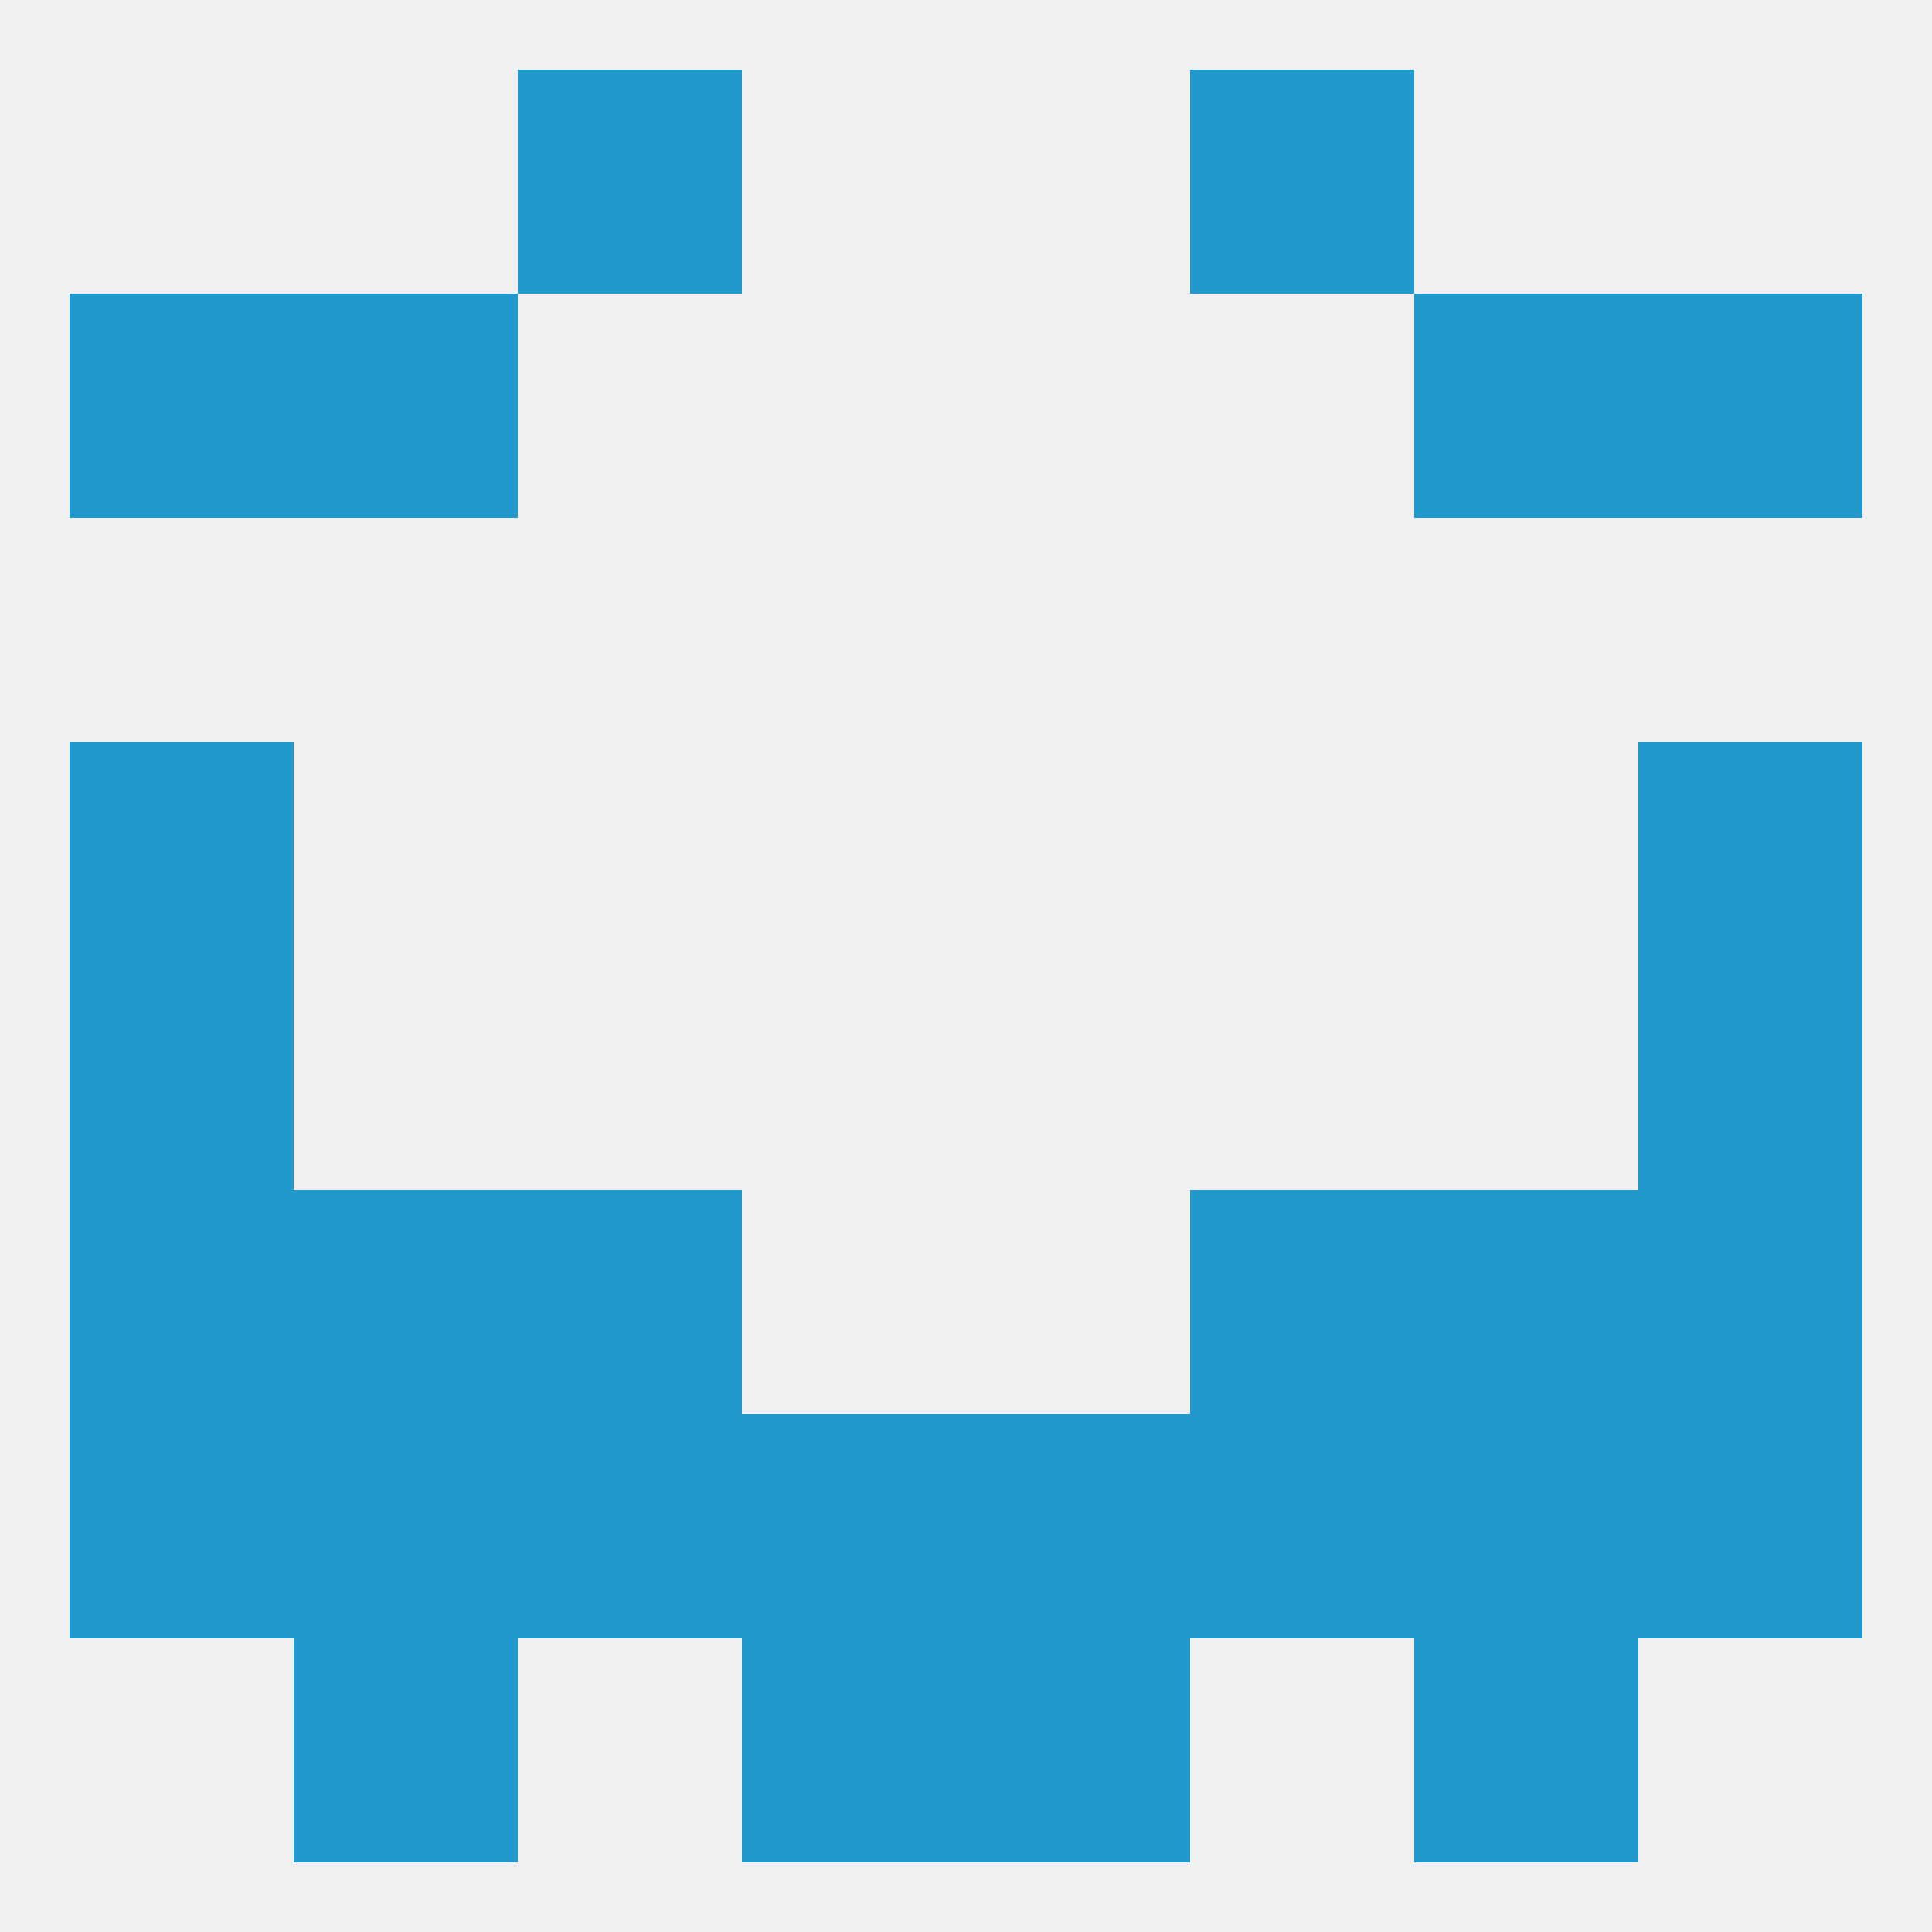 
<!--   <?xml version="1.0"?> -->
<svg version="1.1" baseprofile="full" xmlns="http://www.w3.org/2000/svg" xmlns:xlink="http://www.w3.org/1999/xlink" xmlns:ev="http://www.w3.org/2001/xml-events" width="250" height="250" viewBox="0 0 250 250" >
	<rect width="100%" height="100%" fill="rgba(240,240,240,255)"/>

	<rect x="9" y="125" width="29" height="29" fill="rgba(34,153,204,255)"/>
	<rect x="212" y="125" width="29" height="29" fill="rgba(34,153,204,255)"/>
	<rect x="9" y="154" width="29" height="29" fill="rgba(34,153,204,255)"/>
	<rect x="212" y="154" width="29" height="29" fill="rgba(34,153,204,255)"/>
	<rect x="67" y="154" width="29" height="29" fill="rgba(34,153,204,255)"/>
	<rect x="154" y="154" width="29" height="29" fill="rgba(34,153,204,255)"/>
	<rect x="38" y="154" width="29" height="29" fill="rgba(34,153,204,255)"/>
	<rect x="183" y="154" width="29" height="29" fill="rgba(34,153,204,255)"/>
	<rect x="96" y="183" width="29" height="29" fill="rgba(34,153,204,255)"/>
	<rect x="154" y="183" width="29" height="29" fill="rgba(34,153,204,255)"/>
	<rect x="9" y="183" width="29" height="29" fill="rgba(34,153,204,255)"/>
	<rect x="125" y="183" width="29" height="29" fill="rgba(34,153,204,255)"/>
	<rect x="67" y="183" width="29" height="29" fill="rgba(34,153,204,255)"/>
	<rect x="212" y="183" width="29" height="29" fill="rgba(34,153,204,255)"/>
	<rect x="38" y="183" width="29" height="29" fill="rgba(34,153,204,255)"/>
	<rect x="183" y="183" width="29" height="29" fill="rgba(34,153,204,255)"/>
	<rect x="38" y="212" width="29" height="29" fill="rgba(34,153,204,255)"/>
	<rect x="183" y="212" width="29" height="29" fill="rgba(34,153,204,255)"/>
	<rect x="96" y="212" width="29" height="29" fill="rgba(34,153,204,255)"/>
	<rect x="125" y="212" width="29" height="29" fill="rgba(34,153,204,255)"/>
	<rect x="67" y="9" width="29" height="29" fill="rgba(34,153,204,255)"/>
	<rect x="154" y="9" width="29" height="29" fill="rgba(34,153,204,255)"/>
	<rect x="9" y="96" width="29" height="29" fill="rgba(34,153,204,255)"/>
	<rect x="212" y="96" width="29" height="29" fill="rgba(34,153,204,255)"/>
	<rect x="38" y="38" width="29" height="29" fill="rgba(34,153,204,255)"/>
	<rect x="183" y="38" width="29" height="29" fill="rgba(34,153,204,255)"/>
	<rect x="9" y="38" width="29" height="29" fill="rgba(34,153,204,255)"/>
	<rect x="212" y="38" width="29" height="29" fill="rgba(34,153,204,255)"/>
</svg>